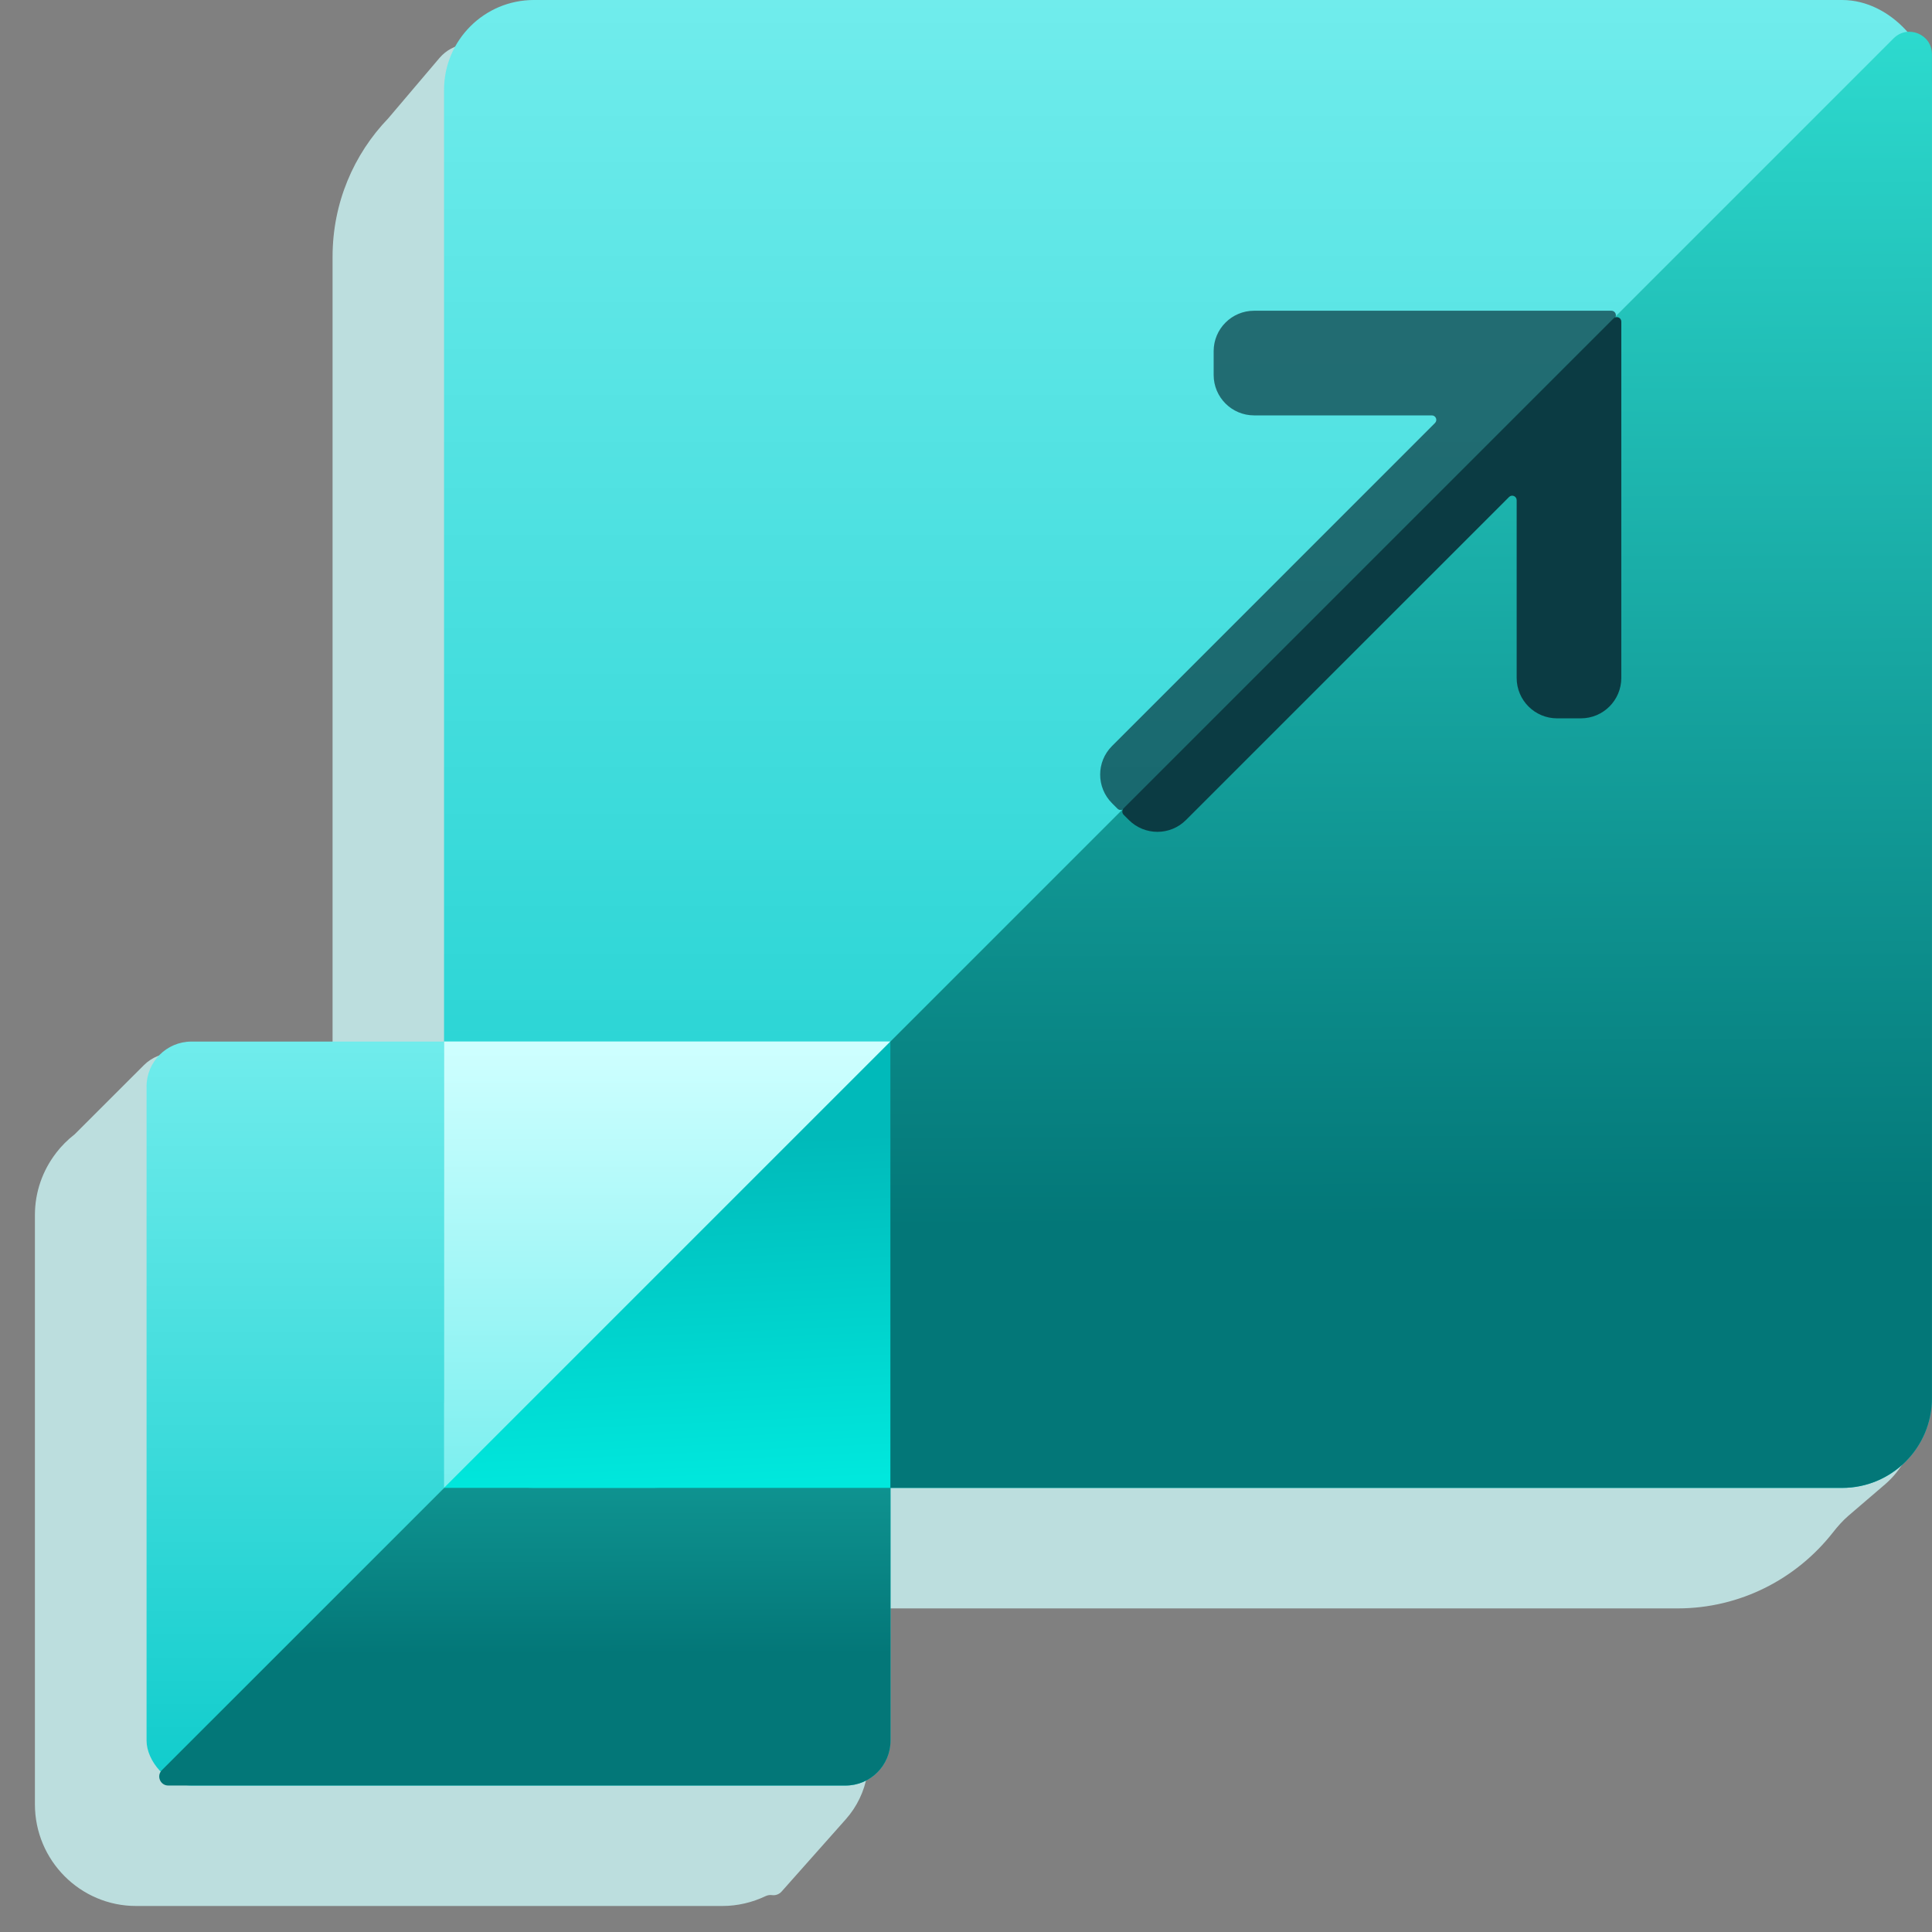 <svg width="43" height="43" viewBox="0 0 43 43" fill="none" xmlns="http://www.w3.org/2000/svg">
<rect x="0" y="0" width="43" height="43" fill="#808080" stroke="none"/>
<path d="M3.887 23.439C4.019 23.444 4.148 23.477 4.266 23.536L6.331 24.568C6.608 24.707 6.915 24.779 7.225 24.779H16.076C17.32 24.779 18.328 25.793 18.328 27.043V30.197C18.328 30.423 18.456 30.631 18.659 30.732C18.861 30.833 18.989 31.041 18.989 31.267V37.547C18.989 37.803 19.038 38.057 19.134 38.294L19.184 38.418C19.467 39.122 19.328 39.926 18.823 40.493L17.394 42.102C17.34 42.161 17.261 42.19 17.182 42.179C17.133 42.172 17.083 42.181 17.038 42.202C16.746 42.341 16.421 42.421 16.076 42.421H3.029C1.786 42.421 0.777 41.407 0.777 40.157V27.043C0.777 26.524 0.953 26.046 1.246 25.665C1.246 25.664 1.246 25.664 1.246 25.664C1.246 25.663 1.246 25.663 1.246 25.663L1.251 25.657C1.37 25.503 1.508 25.365 1.662 25.246L3.201 23.708C3.382 23.527 3.631 23.429 3.887 23.439Z" fill="#BCDEDE"/>
<path d="M10.969 1.13C11.15 1.252 11.369 1.301 11.588 1.289C11.661 1.285 11.735 1.283 11.809 1.283H37.334C39.767 1.284 41.739 3.266 41.739 5.712V28.334C41.739 28.569 41.781 28.802 41.861 29.022L42.526 30.834C42.813 31.618 42.584 32.498 41.95 33.041L41.143 33.733C41.014 33.843 40.901 33.972 40.796 34.106C39.989 35.136 38.739 35.798 37.334 35.798H11.809C9.375 35.798 7.402 33.814 7.402 31.368V5.712C7.402 4.516 7.874 3.431 8.641 2.634L9.78 1.292C10.077 0.943 10.589 0.873 10.969 1.13Z" fill="#BCDEDE"/>
<rect x="3.262" y="23.182" width="16.558" height="16.558" rx="1" fill="url(#paint0_linear_22808_25125)"/>
<path d="M9.885 33.117L19.478 23.523C19.604 23.397 19.82 23.486 19.82 23.665V38.74C19.82 39.292 19.372 39.74 18.82 39.74H3.745C3.566 39.74 3.477 39.524 3.603 39.398L9.885 33.117Z" fill="url(#paint1_linear_22808_25125)"/>
<rect x="9.883" y="0" width="33.116" height="33.116" rx="2" fill="url(#paint2_linear_22808_25125)"/>
<path d="M30.58 12.419L42.145 0.854C42.46 0.539 42.999 0.762 42.999 1.207V31.116C42.999 32.221 42.103 33.116 40.999 33.116H14.711C12.929 33.116 12.037 30.962 13.297 29.702L30.58 12.419Z" fill="url(#paint3_linear_22808_25125)"/>
<path d="M27.012 8.345C27.012 8.842 27.415 9.245 27.912 9.245H31.867C31.956 9.245 32.001 9.352 31.938 9.415L24.75 16.604C24.398 16.955 24.398 17.525 24.75 17.877L24.872 17.999C24.908 18.035 24.967 18.038 25.007 18.005L30.339 13.547C30.343 13.543 30.347 13.54 30.351 13.536L35.94 7.082C35.996 7.017 35.95 6.916 35.865 6.916H27.912C27.415 6.916 27.012 7.319 27.012 7.816V8.345Z" fill="#0B3A42" fill-opacity="0.7"/>
<path d="M9.883 33.114L16.618 29.503L19.817 23.18H9.883V33.114Z" fill="url(#paint4_linear_22808_25125)"/>
<path d="M19.817 33.114V23.18L9.883 33.114H19.817Z" fill="url(#paint5_linear_22808_25125)"/>
<path d="M25.124 18.25C25.476 18.602 26.046 18.602 26.397 18.25L33.586 11.062C33.649 10.999 33.756 11.043 33.756 11.133V15.088C33.756 15.585 34.159 15.988 34.656 15.988H35.185C35.682 15.988 36.085 15.585 36.085 15.088V7.158C36.085 7.069 35.977 7.024 35.914 7.087L25.008 17.993C24.969 18.032 24.969 18.095 25.008 18.134L25.124 18.25Z" fill="#0B3B43"/>
<defs>
<linearGradient id="paint0_linear_22808_25125" x1="11.541" y1="23.182" x2="11.541" y2="39.74" gradientUnits="userSpaceOnUse">
<stop stop-color="#70ECEC"/>
<stop offset="1" stop-color="#10CCCC"/>
</linearGradient>
<linearGradient id="paint1_linear_22808_25125" x1="3.262" y1="23.182" x2="3.304" y2="36.859" gradientUnits="userSpaceOnUse">
<stop stop-color="#2EDDD1"/>
<stop offset="1" stop-color="#037778"/>
</linearGradient>
<linearGradient id="paint2_linear_22808_25125" x1="26.441" y1="0" x2="26.441" y2="33.116" gradientUnits="userSpaceOnUse">
<stop stop-color="#70ECEC"/>
<stop offset="1" stop-color="#10CCCC"/>
</linearGradient>
<linearGradient id="paint3_linear_22808_25125" x1="9.883" y1="0" x2="9.967" y2="27.355" gradientUnits="userSpaceOnUse">
<stop stop-color="#2EDDD1"/>
<stop offset="1" stop-color="#037778"/>
</linearGradient>
<linearGradient id="paint4_linear_22808_25125" x1="14.85" y1="23.18" x2="14.85" y2="33.114" gradientUnits="userSpaceOnUse">
<stop stop-color="#CFFFFF"/>
<stop offset="1" stop-color="#7BEFEF"/>
</linearGradient>
<linearGradient id="paint5_linear_22808_25125" x1="14.658" y1="25.478" x2="15.01" y2="33.104" gradientUnits="userSpaceOnUse">
<stop stop-color="#00BABA"/>
<stop offset="1" stop-color="#00E8DD"/>
</linearGradient>
</defs>
</svg>
